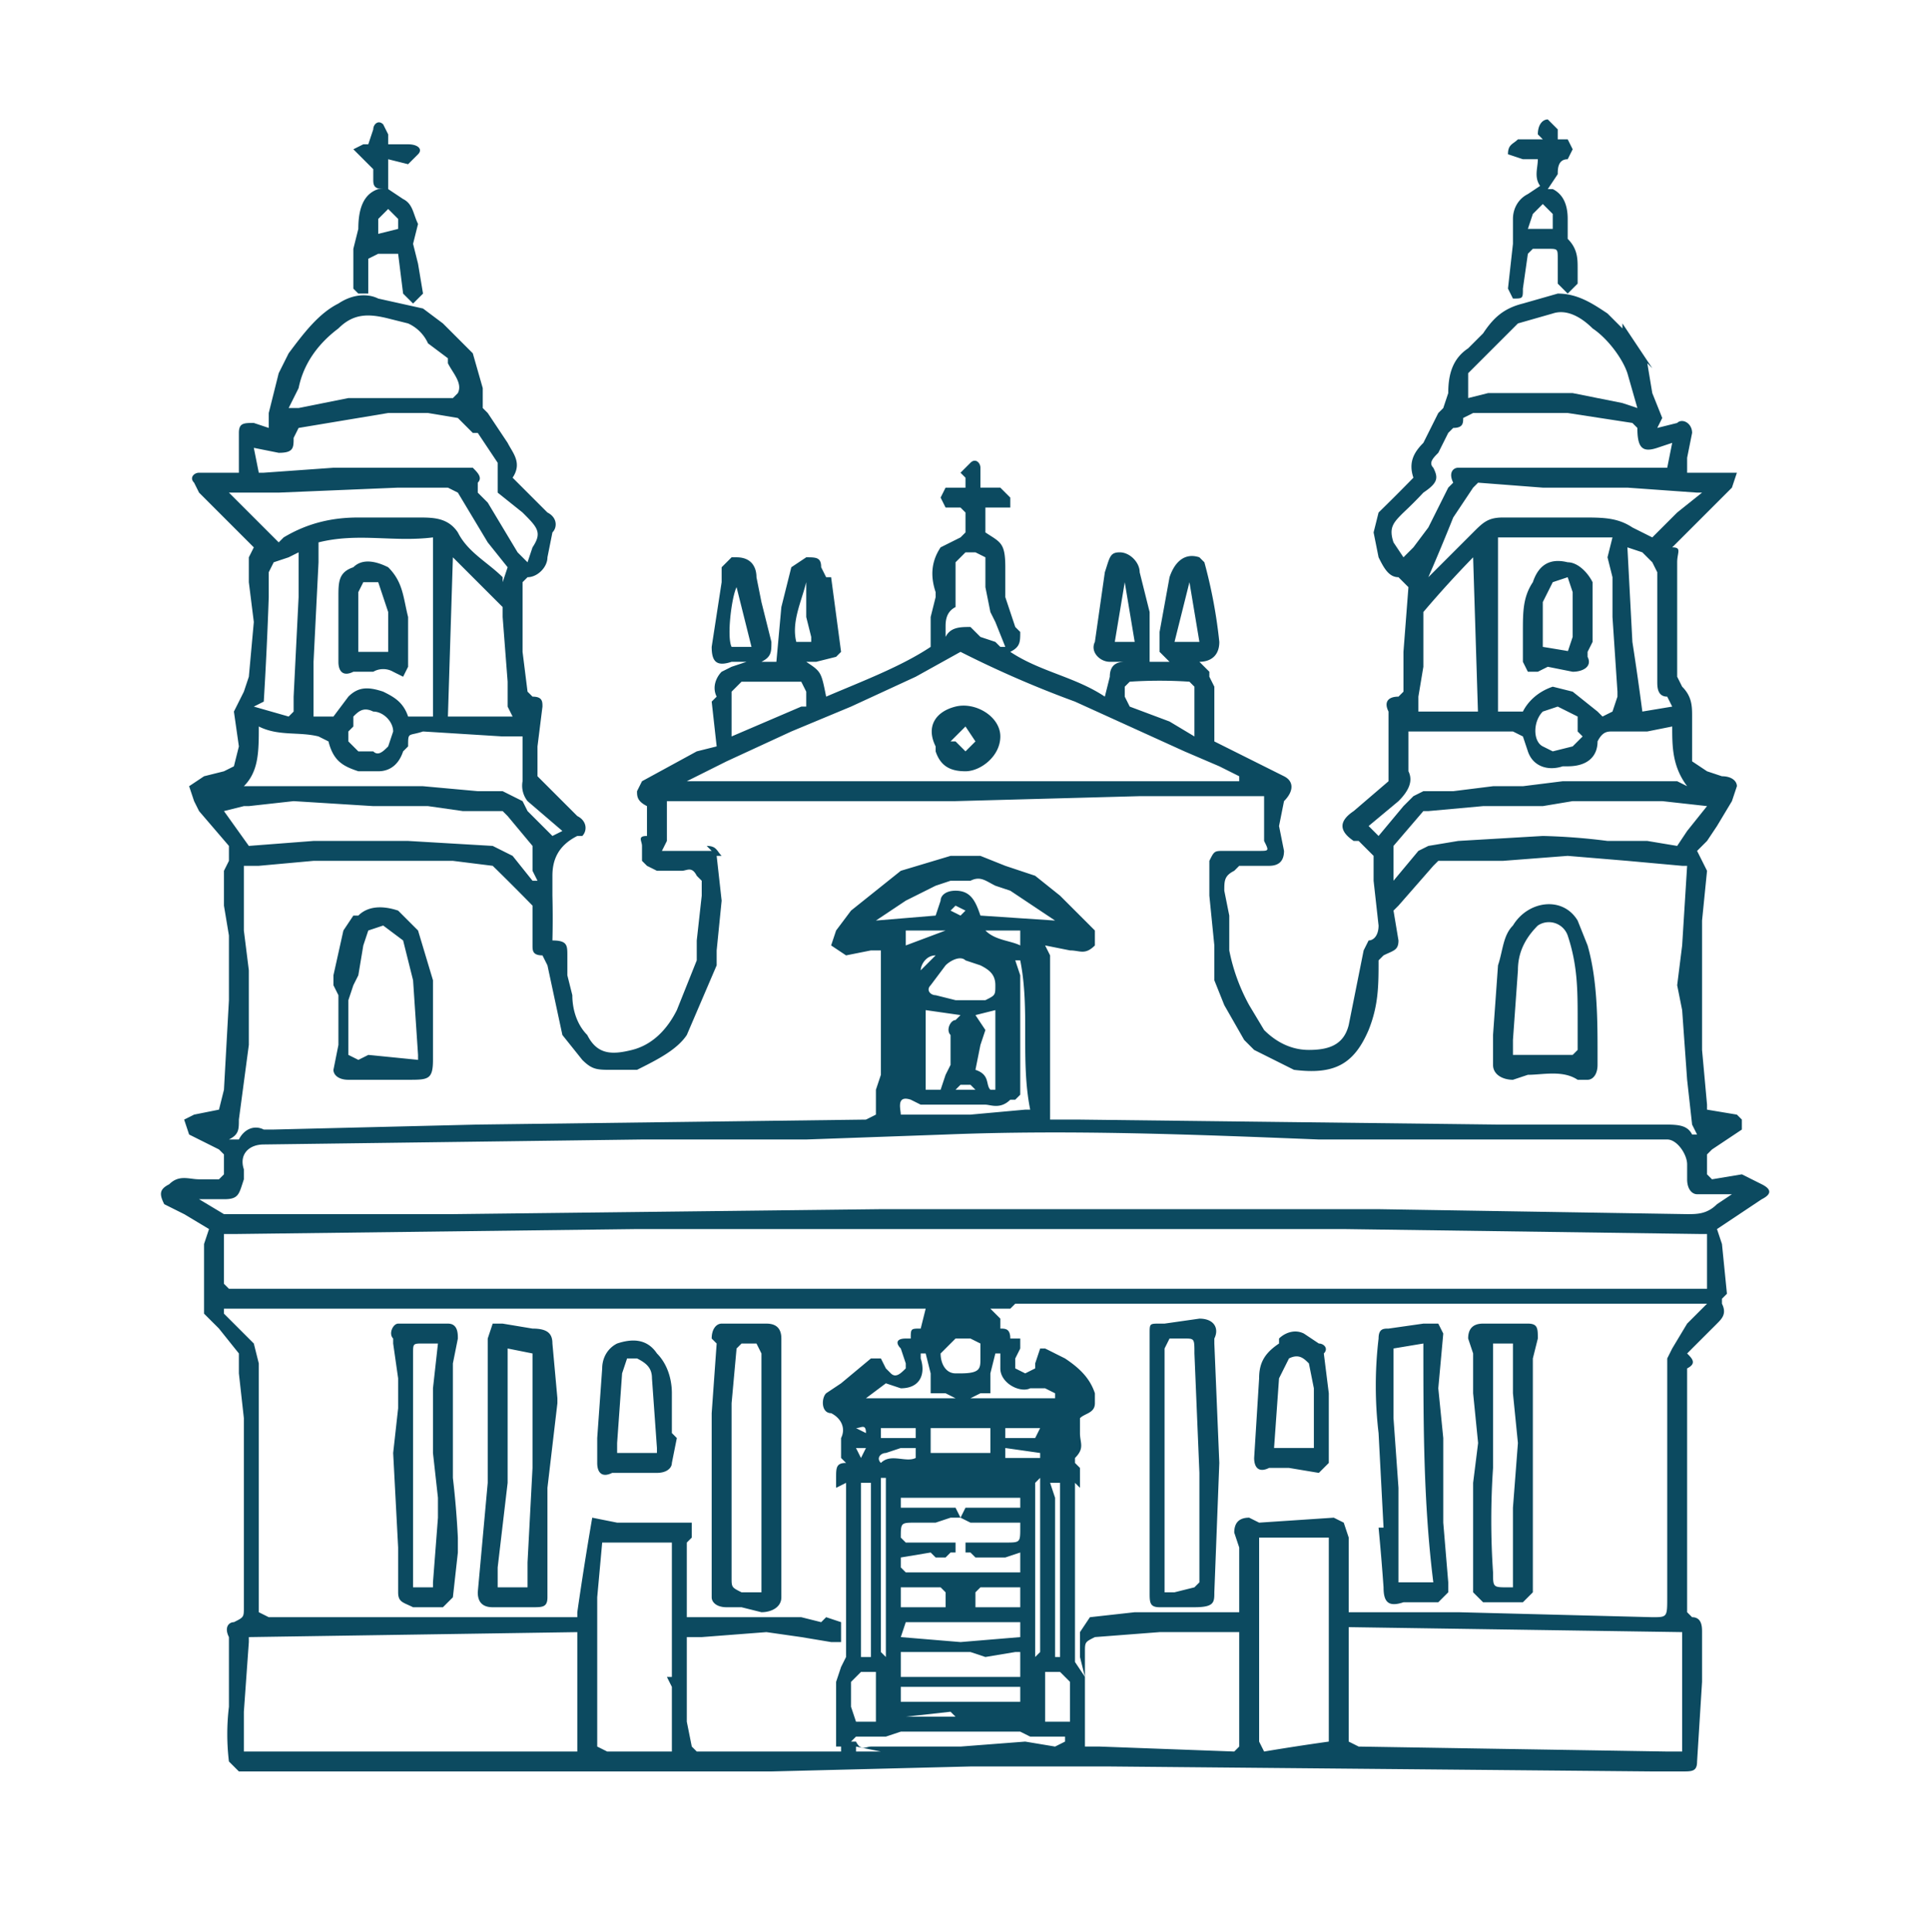 <svg xmlns="http://www.w3.org/2000/svg" fill="#0C4A60" width="387.8" height="388.3"><path d="m144 150-1-9 1-1c-1-2 0-4 1-5l2-1 3-1h-3c-3 1-4 0-4-3l2-13v-3l2-2h1c3 0 4 2 4 4l1 5 2 8c0 2 0 3-2 4h3l1-11 2-8 3-2c2 0 3 0 3 2l1 2h1l2 15-1 1-4 1h-2c3 2 3 2 4 7 7-3 15-6 21-10v-6l1-4v-1c-1-3-1-6 1-9l4-2 1-1v-4l-1-1h-3l-1-2 1-2h4v-2l-1-1 2-2c1-1 2 0 2 1v4h4l2 2v2h-5v5c3 2 4 2 4 7v6l2 6 1 1c0 2 0 3-2 4 6 4 13 5 19 9l1-4c0-2 1-3 3-3h-3c-2 0-4-2-3-4l2-14c1-3 1-4 3-4s4 2 4 4l2 8v10h4l-2-2v-4l2-11c1-3 3-5 6-4l1 1a100 100 0 0 1 3 16c0 3-2 4-4 4h-3 3l2 2v1l1 2v11l4 2 2 1 8 4c2 1 2 3 0 5l-1 5 1 5c0 2-1 3-3 3h-6l-1 1c-2 1-2 2-2 4l1 5v7a38 38 0 0 0 4 11l3 5c2 2 5 4 9 4s7-1 8-5l3-15 1-2c1 0 2-1 2-3l-1-9v-5l-3-3h-1c-3-2-3-4 0-6l7-6v-14c-1-2 0-3 2-3l1-1v-8l1-13-2-2c-2 0-3-2-4-4l-1-5 1-4a392 392 0 0 0 7-7c-1-3 0-5 2-7l3-6 1-1 1-3c0-4 1-7 4-9l3-3c2-3 4-5 8-6l7-2c4 0 7 2 10 4l3 3v-1l6 9-1-1 1 6 2 5-1 2 4-1c1-1 3 0 3 2l-1 5v3h10l-1 3-4 4-4 4-4 4c2 0 1 1 1 3v23l1 2c2 2 2 4 2 6v9l3 2 3 1c2 0 3 1 3 2l-1 3-3 5-2 3-2 2 1 2 1 2-1 10v26l1 11v1l6 1 1 1v2l-6 4-1 1v4l1 1 6-1 4 2c2 1 2 2 0 3l-3 2-6 4 1 3 1 10-1 1v1c1 2 0 3-1 4l-5 5-1 1c1 1 2 2 0 3v49l1 1c2 0 2 2 2 3v10l-1 16c0 2-1 2-3 2h-6l-109-1h-28l-40 1H48l-2-2a46 46 0 0 1 0-11v-14c-1-2 0-3 1-3 2-1 2-1 2-3v-38l-1-9v-4l-4-5-2-2-1-1v-14l1-3-5-3-4-2c-1-2-1-3 1-4 2-2 4-1 6-1h4l1-1v-4l-1-1-6-3-1-3 2-1 5-1 1-4 1-18v-13l-1-6v-7l1-2v-3l-6-7-1-2-1-3 3-2 4-1 2-1 1-4-1-7 2-4 1-3 1-11-1-8v-5l1-2-3-3-8-8-1-2c-1-1 0-2 1-2h8v-8c0-2 1-2 3-2l3 1v-3l2-8 2-4c3-4 6-8 10-10 3-2 6-2 8-1l9 2 4 3 2 2 4 4 2 7v4l1 1 4 6c1 2 3 4 1 7l1 1 6 6c2 1 2 3 1 4l-1 5c0 2-2 4-4 4l-1 1v14l1 8 1 1c2 0 2 1 2 2l-1 8v6l1 1 7 7c2 1 2 3 1 4h-1c-4 2-5 5-5 8v4a183 183 0 0 1 0 9c3 0 3 1 3 3v4l1 4c0 3 1 6 3 8 2 4 5 4 9 3s7-4 9-8l4-10v-4l1-9v-3l-1-1c-1-2-2-1-3-1h-5l-2-1-1-1v-3c0-1-1-2 1-2v-6c-2-1-2-2-2-3l1-2 11-6 4-1zm-10 11v8l-1 2h10l-1-1c2 0 2 1 3 2h-1l1 9-1 10v3l-6 14c-2 3-6 5-10 7h-5c-3 0-4 0-6-2l-4-5-3-14-1-2c-2 0-2-1-2-2v-8a447 447 0 0 0-8-8l-8-1H63l-11 1h-3v13l1 8v15l-2 15c0 2 0 3-2 4h2c1-2 3-3 5-2h2l41-1 78-1 2-1v-5l1-3v-25h-2l-5 1-3-2 1-3 3-4 5-4 5-4 10-3h6l5 2 6 2 5 4 7 7v3c-2 2-3 1-5 1l-5-1 1 2v33h6l84 1h33c3 0 5 0 6 2h1l-1-2-1-9-1-14-1-5 1-8 1-16h-1l-11-1-12-1-13 1h-13l-1 1-7 8-1 1 1 6c0 2-1 2-3 3l-1 1c0 5 0 9-2 14-3 7-7 9-15 8l-8-4-2-2-4-7-2-5v-7l-1-10v-7c1-2 1-2 3-2h7c2 0 2 0 1-2v-9h-25l-37 1h-58zm-18 164v-1a682 682 0 0 1 3-19l5 1h15v3l-1 1v15h23l4 1 1-1 3 1v4h-2l-6-1-7-1-13 1h-3v17l1 5 1 1h29v-1h-8 7v-13l1-3 1-2v-35l-2 1v-2c0-2 0-3 2-3l-1-1v-4c1-2 0-4-2-5-2 0-2-3-1-4l3-2 6-5h2l1 2 1 1c1 1 2 0 3-1v-1l-1-3c-1-1-1-2 1-2h1c0-2 0-2 2-2l1-4H45v1l6 6 1 4v50l2 1h62zm133 0v-14l-1-3c0-2 1-3 3-3l2 1 15-1 2 1 1 3v15h22l39 1c3 0 3 0 3-4v-48l1-2 3-5 4-4H204l-1 1h-7 3l2 2v2c1 0 2 0 2 2h2v2l-1 2v2l2 1 2-1v-1l1-3h1l4 2c3 2 5 4 6 7v2c0 2-2 2-3 3v3c0 2 1 3-1 5v1l1 1v4l-1-1v36l2 3-1-4v-7 2l2-3 9-1h21zM40 241l5 3h46l86-1h100l62 1c2 0 4 0 6-2l3-2h-7c-1 0-2-1-2-3v-3c0-2-2-5-4-5h-70c-25-1-50-2-75-1l-28 1h-33l-76 1c-3 0-5 2-4 5v2c-1 3-1 4-4 4h-5zm303 7h-1l-72-1H128l-81 1h-2v10l1 1h297v-11zm-72 80v22l2 1 62 1h3v-24l-67-1zm-221 1v1l-1 14v8h67v-24l-66 1zm199-172v-1l-4-2-7-3-22-10a212 212 0 0 1-23-10l-9 5-13 6-12 5-13 6-6 3-2 1h111zm0 171h-16l-13 1c-2 1-2 1-2 3v19h3l27 1 1-1v-23zm4-19v41l1 2a480 480 0 0 1 13-2v-41h-14zm-132 1-1 11v30l2 1h13v-13l-1-2h1v-27h-14zm161-198 2-2 3-4 4-8 1-1c-1-2 0-3 1-3h42l1-5-3 1c-3 1-4 0-4-4l-1-1-13-2h-19l-2 1c0 1 0 2-2 2l-1 1-2 4c-1 1-2 2-1 3 1 2 1 3-2 5a78 78 0 0 1-4 4c-2 2-3 3-2 6l2 3zm-176 1 1-3c2-3 1-4-2-7l-5-4v-6l-4-6h-1l-2-2-1-1-6-1h-8l-18 3-1 2c0 2 0 3-3 3l-5-1 1 5h1l14-1h28c1 1 2 2 1 3v2l2 2 6 10 2 2zm-1 35h-4l-16-1c-3 1-3 0-3 3l-1 1c-1 3-3 4-5 4h-4c-3-1-5-2-6-6l-2-1c-4-1-8 0-12-2 0 5 0 9-3 12h36l11 1h5l4 2 1 2 5 5 2-1-7-6a5 5 0 0 1-1-4v-9zm172 20 5-6 2-2 2-1h6l8-1h6l8-1h23l2 1c-3-4-3-8-3-12l-5 1h-7c-1 0-2 0-3 2 0 3-2 5-6 5h-1c-3 1-6 0-7-3l-1-3-2-1h-21v8c1 2 0 4-2 6l-6 5 2 2zm47-60h-23v35h5c1-2 3-4 6-5l4 1 5 4 1 1 2-1 1-3v-1l-1-15v-8l-1-4 1-4zm-260 1v4l-1 20v11h4l3-4c2-2 4-2 7-1 2 1 4 2 5 5h5v-36c-8 1-15-1-23 1zm279 53-9-1h-18l-6 1h-12l-11 1h-1l-6 7v7l5-6 2-1 6-1 17-1a124 124 0 0 1 13 1h8l6 1 2-3 4-5zm-236 15h1l-1-2v-5l-5-6-1-1h-8l-7-1H75l-16-1-9 1h-1l-4 1 5 7 13-1h19l17 1 4 2 4 5zm222-95-2-7c-1-3-4-7-7-9-2-2-5-4-8-3l-7 2-3 3-5 5-2 2v5l4-1h17l10 2 3 1zM58 82h2l10-2h21l1-1c1-2-1-4-2-6v-1l-4-3a8 8 0 0 0-4-4l-4-1c-4-1-7-1-10 2-4 3-7 7-8 12l-1 2-1 2zm43 35 1-3-4-5-6-10-2-1H80l-24 1H46l10 10 1-1c5-3 10-4 15-4h12c3 0 6 0 8 3 2 4 6 6 9 9v1zm186-1 2-2 7-7c2-2 3-3 6-3h16c4 0 7 0 10 2l4 2 5-5 5-4h-1l-14-1h-17l-13-1-1 1-4 6a430 430 0 0 1-5 12zm-184 28-1-2v-5l-1-13v-2l-7-7-3-3-1 32h13zm194 0-1-32a213 213 0 0 0-10 11v11l-1 6v3h12zM181 303h11l1 2h-2l-3 1h-4c-3 0-3 0-3 3l1 1h10v2h-1l-1 1h-2l-1-1-6 1v2l1 1h23v-4l-3 1h-6l-1-1h-1v-2h8c3 0 3 0 3-3v-1h-10l-2-1 1-2h11v-2h-24v2zM51 142l7 2 1-1v-3l1-20v-9l-2 1-3 1-1 2v5a811 811 0 0 1-1 21l-2 1zm285 0-1-2c-2 0-2-2-2-3v-22l-1-2-2-2-3-1 1 19a591 591 0 0 1 2 14l6-1zm-148 42 1-3c0-1 1-2 3-2 3 0 4 2 5 5l15 1-3-2-6-4-3-1c-2-1-3-2-5-1h-4l-3 1-6 3-6 4 12-1zm13-54h1l-2-5-1-2-1-5v-6l-2-1h-2l-2 2v9c-2 1-2 3-2 4v2c1-2 3-2 5-2l2 2 3 1 1 1zm-54 18 14-6h1v-3l-1-2h-12l-2 2v9zm93 0v-10l-1-1a90 90 0 0 0-12 0l-1 1v2l1 2 8 3 5 3zm-35 184h-1l-6 1-3-1h-14v5h24v-5zm-33 18c1 2 2 1 3 1h18l13-1 6 1 2-1v-1h-7l-2-1h-24l-3 1h-6l-1 1zm9-21 12 1 12-1v-3h-23l-1 3zm19-131c0-2-1-3-3-4l-3-1c-1-1-3 0-4 1l-3 4c-1 1 0 2 1 2l4 1h6c2-1 2-1 2-3zm-19 26h14l11-1h1c-2-10 0-20-2-30h-1l1 3v24l-1 1h-1c-2 2-4 1-5 1h-13l-2-1c-3-1-2 2-2 3zm6 63v5h12v-5h-12zm2-68 1-3 1-2v-6c-1-1 0-3 1-3l1-1-7-1v16h3zM79 147c0-2-2-4-4-4-2-1-3 0-4 1v2l-1 1v2l2 2h3c1 1 2 0 3-1l1-3zm234-5-3 1c-2 2-2 6 0 7l2 1 4-1 2-2-1-1v-3l-4-2zM175 333v-35h-2v35h2zm36-35 1 3v32h1v-35h-1zm-30 44h24v-3h-24v3zm-5-6h-3l-2 2v5l1 3h4v-10zm34 0v10h5v-8l-2-2h-3zm-17-60c4 0 4-1 4-3v-3l-2-1h-3l-3 3c0 2 1 4 3 4h1zm-8-4v1c1 3 0 6-4 6l-3-1-4 3h18l-2-1h-3v-4l-1-4h-1zm11-68 2 3-1 3-1 5c3 1 2 3 3 4h1v-16l-4 1zm-18 93h-1v35l1 1v-36zm31 0-1 1v35l1-1v-35zm3-16v-1l-2-1h-3c-2 1-6-1-6-4v-3h-1l-1 4v4h-2l-2 1h17zm-7 38h-8l-1 1v3h9v-4zm-24 0v4h9v-3l-1-1h-8zm45-202-2 12h4l-2-12zm-78 1c-1 2-2 10-1 12h4l-3-12zm93 11-2-12-3 12h5zm-78 0v-1l-1-4v-7c-1 4-3 8-2 12h3zm21 158h-7v2h7v-2zm0 4h-3l-3 1c-1 0-2 1-1 2 2-2 5 0 7-1v-2zm18-2h6l1-2h-7v2zm7 3-7-1v2h7v-1zm-19-105h-8v3l8-3zm15 0h-7c2 2 5 2 7 3v-3zm-11 158h11-12zm-3 0h1l-1-1-9 1h9zm5-126-1-1h-2l-1 1h4zm-24 72 1 2 1-2h-2zm16-99c-2 0-3 2-3 3l3-3zm-16 159v1h5l-5-1zm22-168-2-1-1 1 2 1 1-1zm-20 105c0-2-1-1-2-1l2 1z"/><path d="M310 38c-2-2-1-4-1-6h-3l-3-1c0-2 1-2 2-3h5l-1-1c0-2 1-3 2-3l2 2v2h2l1 2-1 2c-2 0-2 2-2 3l-2 3h1c2 1 3 3 3 6v4c2 2 2 4 2 6v3l-2 2-2-2v-5c0-2 0-2-2-2h-3l-1 1-1 7c0 2 0 2-2 2l-1-2 1-9v-5c0-2 1-4 3-5l3-2zm2 8v-3l-2-2-2 2-1 3h5zM77 38c-2 0-2-1-2-2v-2l-2-2-2-2 2-1h1l1-3c0-1 1-2 2-1l1 2v2h4c2 0 3 1 2 2l-2 2-4-1v6l3 2c2 1 2 3 3 5l-1 4 1 4 1 6-2 2-2-2-1-8h-4l-2 1v7h-2l-1-1v-8l1-4c0-4 1-7 4-8zm-1 9 4-1v-2l-2-2-2 2v3zm-5 137h1c2-2 5-2 8-1l4 4 3 10v16c0 4-1 4-5 4H70c-2 0-3-1-3-2l1-5v-10l-1-2v-2l2-9 2-3h1zm13 29v-1l-1-15-2-8-4-3-3 1-1 3-1 6-1 2-1 3v11l2 1 2-1 10 1zm216-5 1-14c1-3 1-6 3-8 3-5 10-6 13-1l2 5c2 7 2 15 2 22v2c0 2-1 3-2 3h-2c-3-2-7-1-10-1l-3 1c-2 0-4-1-4-3v-6zm4 4h12l1-1v-6c0-6 0-11-2-17a4 4 0 0 0-6-2c-3 3-4 6-4 9l-1 14v3zm-147 83v26c0 2-2 3-4 3l-4-1h-3c-2 0-3-1-3-2v-37l1-14-1-1c0-2 1-3 2-3h9c2 0 3 1 3 3v26zm-4 25v-48l-1-2h-3l-1 1-1 11v35c0 2 0 2 2 3h4zm-41-38-2 17v22c0 2-1 2-3 2h-8c-2 0-3-1-3-3l2-22v-29l1-3h2l6 1c3 0 4 1 4 3l1 11zm-10-11v27l-2 17v4h6v-5l1-19v-23l-5-1zm-18-5h6c2 0 2 2 2 3l-1 5v23a179 179 0 0 1 1 12v3l-1 9-2 2h-6c-2-1-3-1-3-3v-9l-1-19 1-9v-6l-1-7v-1c-1-1 0-3 1-3h4zm4 4h-3c-2 0-2 0-2 2v47h4v-1l1-13v-4l-1-9v-13l1-9zm48 19-1 5c0 1-1 2-3 2h-9c-2 1-3 0-3-2v-5l1-14c0-2 1-4 3-5 3-1 6-1 8 2 2 2 3 5 3 8v8zm-4 3v-1l-1-14c0-2-1-3-3-4h-2l-1 3-1 14v2h7zm108 31h-7c-2 0-2-1-2-3v-52c0-2 0-2 2-2h1l7-1c3 0 4 2 3 4v1l1 24-1 26c0 2 0 3-4 3zm-6-3h2l4-1 1-1v-22l-1-24c0-3 0-3-2-3h-3l-1 2v49zm44-13-1-19a81 81 0 0 1 0-19c0-2 1-2 2-2l7-1h3l1 2-1 11 1 10v17l1 12v2l-2 2h-7c-3 1-4 0-4-3a481 481 0 0 0-1-12zm10 11c-2-16-2-32-2-48l-6 1v14l1 14v19h7zm15-52h4c2 0 2 1 2 3l-1 4v47l-2 2h-8l-2-2v-22l1-8-1-10v-8l-1-3c0-2 1-3 3-3h5zm1 52v-15l1-13-1-10v-10h-4v25a156 156 0 0 0 0 21c0 3 0 3 3 3h1zm-47-48v-1c1-1 3-2 5-1l3 2c1 0 2 1 1 2l1 8v14l-2 2-6-1h-4c-2 1-3 0-3-2l1-16c0-3 1-5 4-7zm7 21v-12l-1-5c-1-1-2-2-4-1l-2 4-1 14h8zm-63-143c0 4-4 7-7 7s-5-1-6-4v-1c-2-4 0-7 4-8s9 2 9 6zm-9 1 2 2 2-2-2-3-3 3zm128-25v5l-1 2v1c1 2-1 3-3 3l-5-1-2 1h-2l-1-2v-6c0-4 0-7 2-10 1-3 3-5 7-4 2 0 4 2 5 4v7zm-5 7 1-3v-9l-1-3-3 1-2 4v9l6 1zm-233-6v9l-1 2-2-1a4 4 0 0 0-4 0h-4c-2 1-3 0-3-2v-13c0-3 0-5 3-6 2-2 5-1 7 0 3 3 3 6 4 10v1h-1zm-4 6v-8l-2-6h-3l-1 2v12h6z"/></svg>
